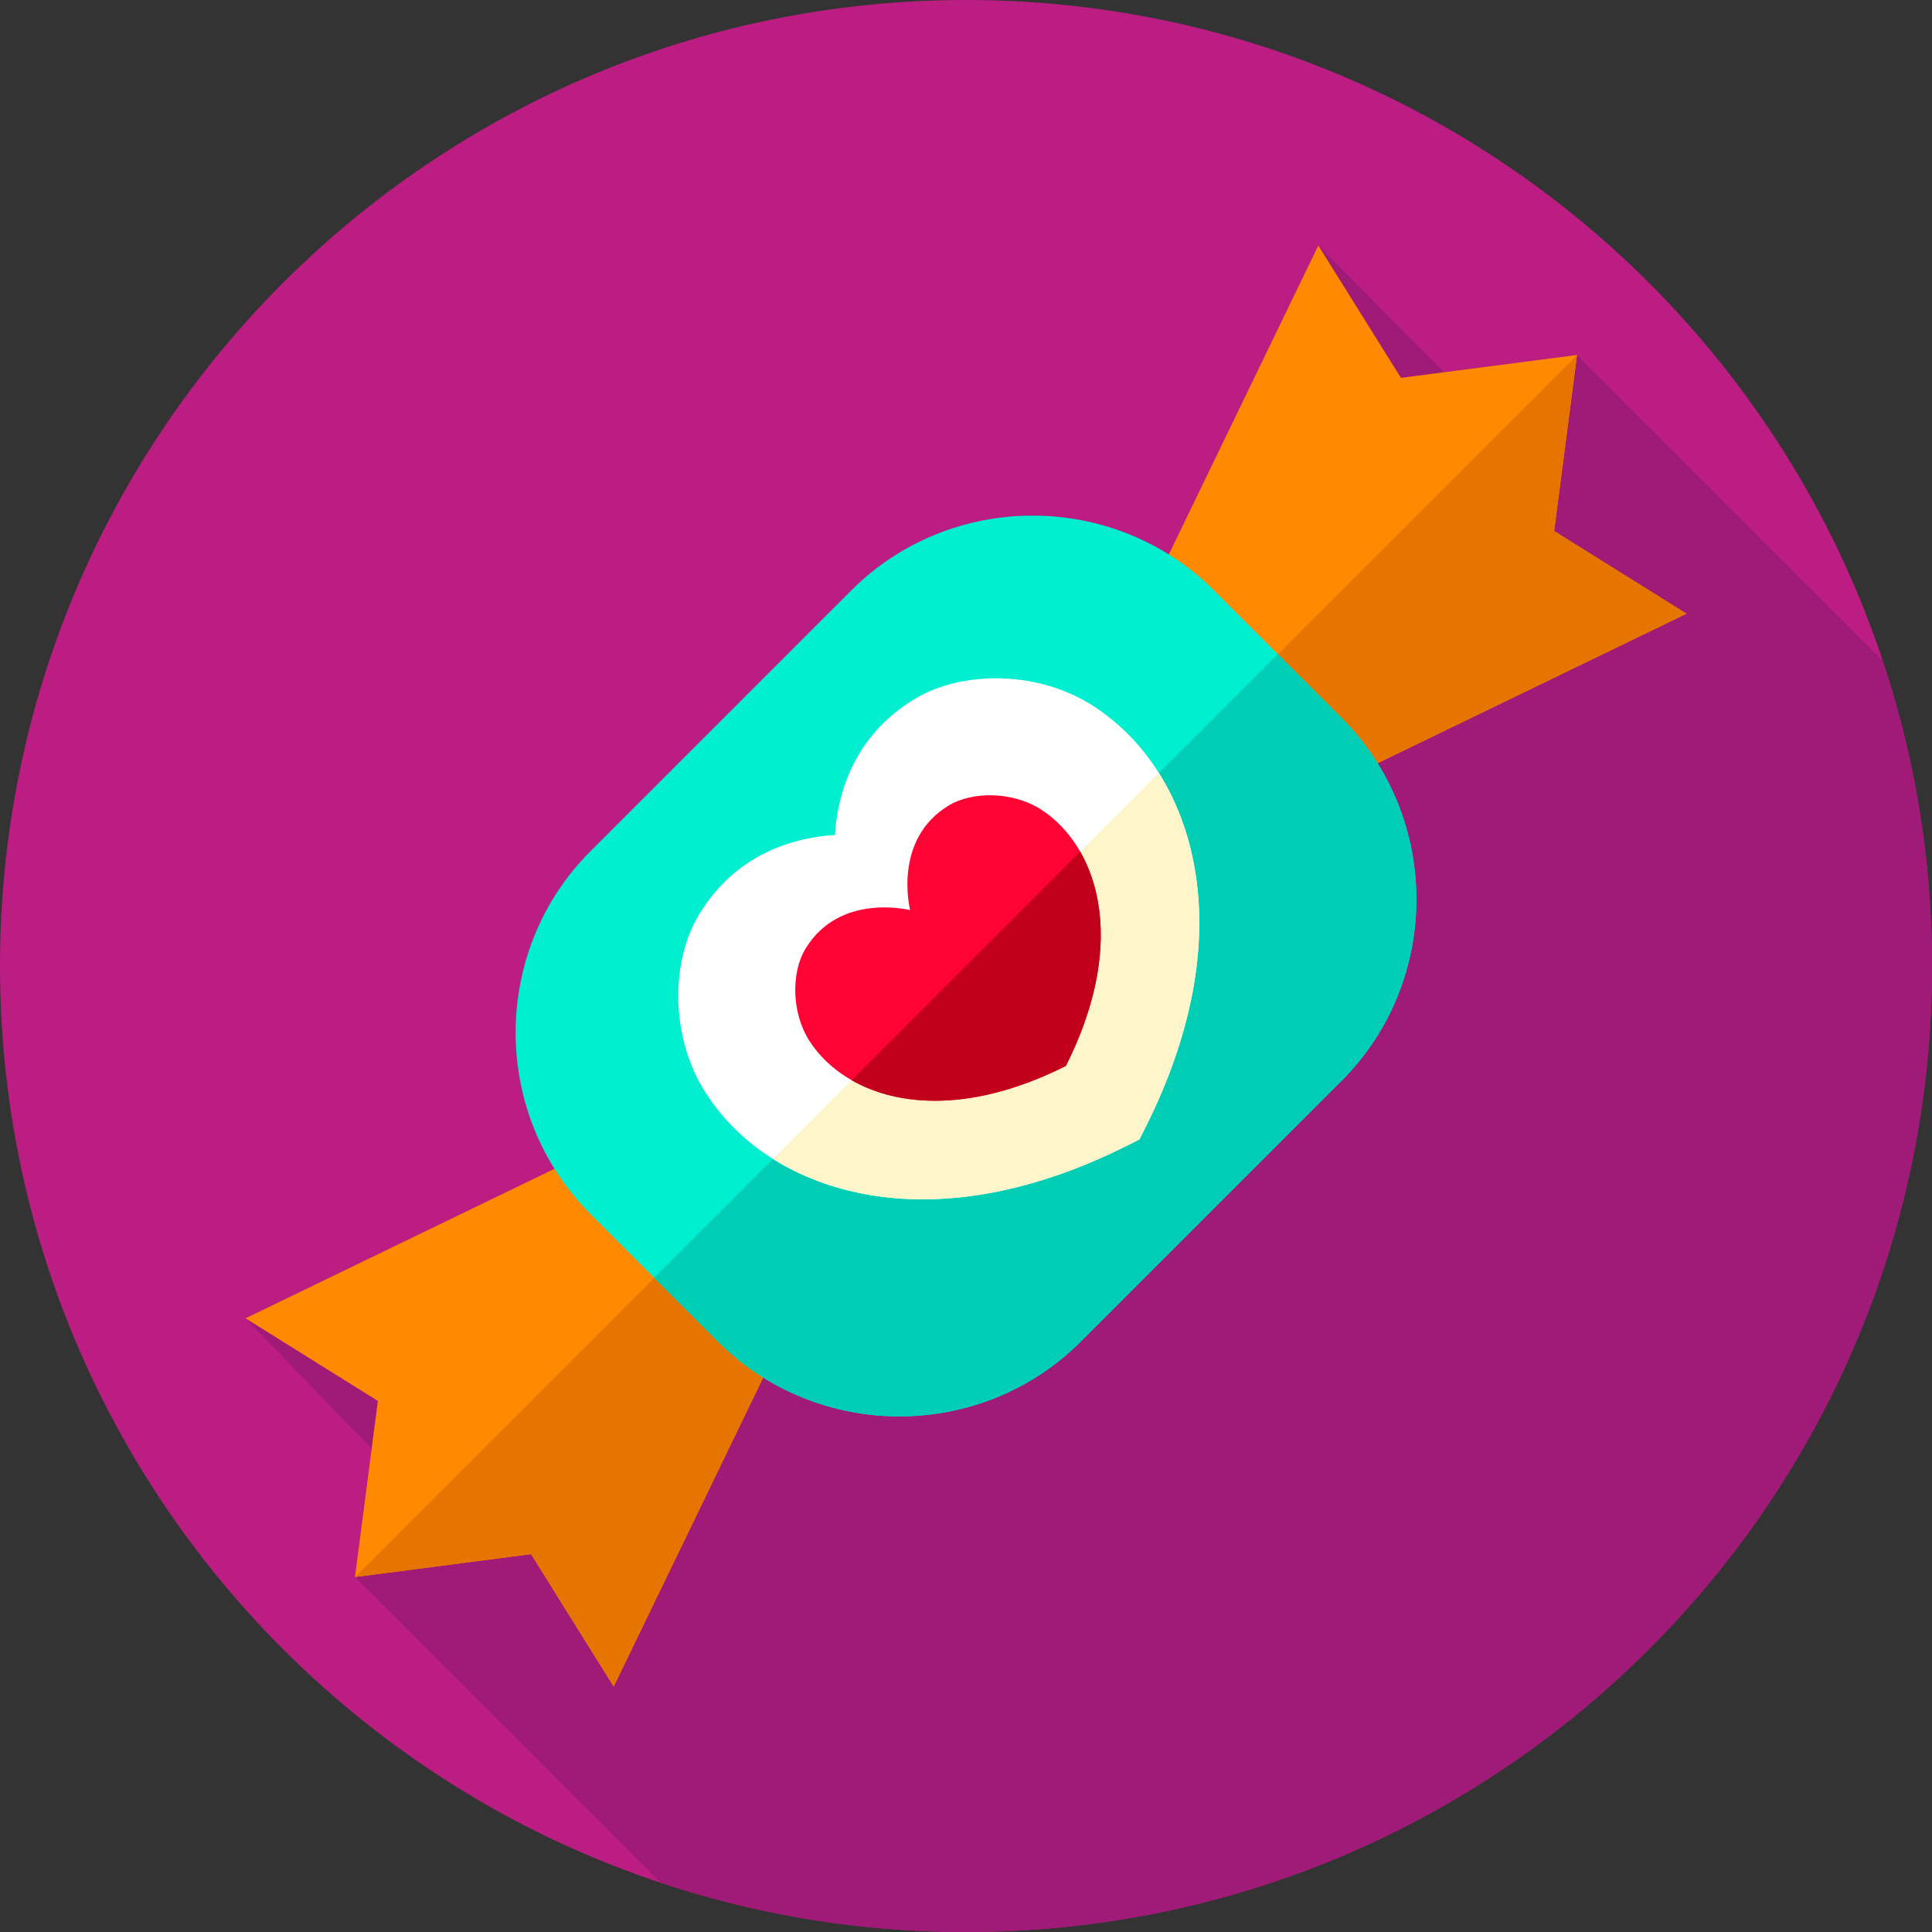 <?xml version="1.0" encoding="UTF-8"?> <svg xmlns="http://www.w3.org/2000/svg" id="Layer_1" data-name="Layer 1" viewBox="0 0 85.039 85.039"><rect x="0" y="0" width="85.039" height="85.039" fill="#333333" stroke="none"/><defs><style> .cls-1 { fill: #ff0335; } .cls-2 { fill: #e67500; } .cls-3 { fill: #fff; } .cls-4 { fill: #ff8900; } .cls-5 { fill: #c2001b; } .cls-6 { fill: #00ceb4; } .cls-7 { fill: #a01a77; } .cls-8 { fill: #bc1d83; } .cls-9 { fill: #00efd1; } .cls-10 { fill: #fff5cb; } </style></defs><path class="cls-8" d="M85.039,42.52c0,23.483-19.036,42.52-42.52,42.52S0,66.003,0,42.52,19.036,0,42.52,0s42.52,19.036,42.52,42.52Z"></path><path class="cls-7" d="M85.039,42.52c0-4.697-.764-9.216-2.17-13.441l-13.455-13.455-5.845.76-5.542-5.578-6.583,13.601c-4.356-2.72-10.2-2.195-13.978,1.582l-11.476,11.476c-3.777,3.778-4.303,9.622-1.582,13.978l-13.601,6.583,5.552,5.744-.734,5.643,13.455,13.455c4.225,1.407,8.743,2.17,13.441,2.17,23.483,0,42.52-19.036,42.52-42.52Z"></path><path class="cls-4" d="M10.806,58.027l5.826,3.637-1.008,7.751,7.751-1.008,3.637,5.826,7.141-14.755-8.592-8.592-14.755,7.141Z"></path><path class="cls-2" d="M29.857,55.182l4.296,4.296-.56,1.157-6.581,13.597-3.636-5.826-7.751,1.008,14.232-14.232Z"></path><path class="cls-4" d="M74.233,27.012l-5.826-3.637,1.008-7.751-7.751,1.008-3.637-5.826-7.141,14.755,8.592,8.592,14.755-7.141Z"></path><path class="cls-2" d="M68.407,23.376l5.826,3.636-13.597,6.581-1.157.56-4.296-4.296,14.232-14.232-1.008,7.751Z"></path><path class="cls-9" d="M59.049,47.573l-11.476,11.476c-4.392,4.393-11.58,4.393-15.972,0l-5.611-5.611c-4.393-4.392-4.393-11.58,0-15.972l11.476-11.476c4.392-4.393,11.58-4.393,15.972,0l5.611,5.611c4.393,4.392,4.393,11.58,0,15.972Z"></path><path class="cls-6" d="M56.244,28.795l2.806,2.806c.614.614,1.143,1.283,1.585,1.992,2.722,4.356,2.193,10.202-1.585,13.98l-11.477,11.477c-3.778,3.778-9.624,4.307-13.98,1.585-.708-.442-1.377-.971-1.992-1.585l-2.806-2.806,27.449-27.449Z"></path><path class="cls-3" d="M48.165,31.102c-1.172-.764-2.578-1.194-4.064-1.242-1.42-.046-2.776.271-3.818.893-2.007,1.198-3.214,3.117-3.491,5.55-.018.152-.03.303-.04.45-.147.009-.297.022-.45.04-2.432.276-4.351,1.484-5.549,3.491-.622,1.042-.939,2.399-.893,3.819.048,1.486.478,2.892,1.242,4.063,1.515,2.323,4.057,3.897,7.157,4.429,3.412.586,7.311-.151,11.277-2.131l.618-.308.308-.618c1.98-3.965,2.717-7.865,2.131-11.277-.533-3.099-2.105-5.641-4.429-7.157Z"></path><path class="cls-10" d="M51.012,34.027c.771,1.225,1.311,2.657,1.58,4.233.586,3.412-.151,7.311-2.131,11.276l-.308.618-.618.308c-3.965,1.98-7.864,2.718-11.275,2.132-1.577-.27-3.008-.809-4.233-1.581l16.985-16.985Z"></path><path class="cls-1" d="M45.842,35.644c-1.289-.837-3.068-.799-4.068-.199-2.511,1.507-1.713,4.616-1.713,4.616,0,0-3.11-.798-4.616,1.713-.6,1-.638,2.779.199,4.068,1.56,2.403,5.658,3.897,11.272,1.074,2.823-5.613,1.329-9.711-1.074-11.272Z"></path><path class="cls-5" d="M47.549,37.491c1.191,2.086,1.414,5.358-.633,9.425-4.067,2.047-7.339,1.824-9.425.633l10.058-10.058Z"></path></svg> 